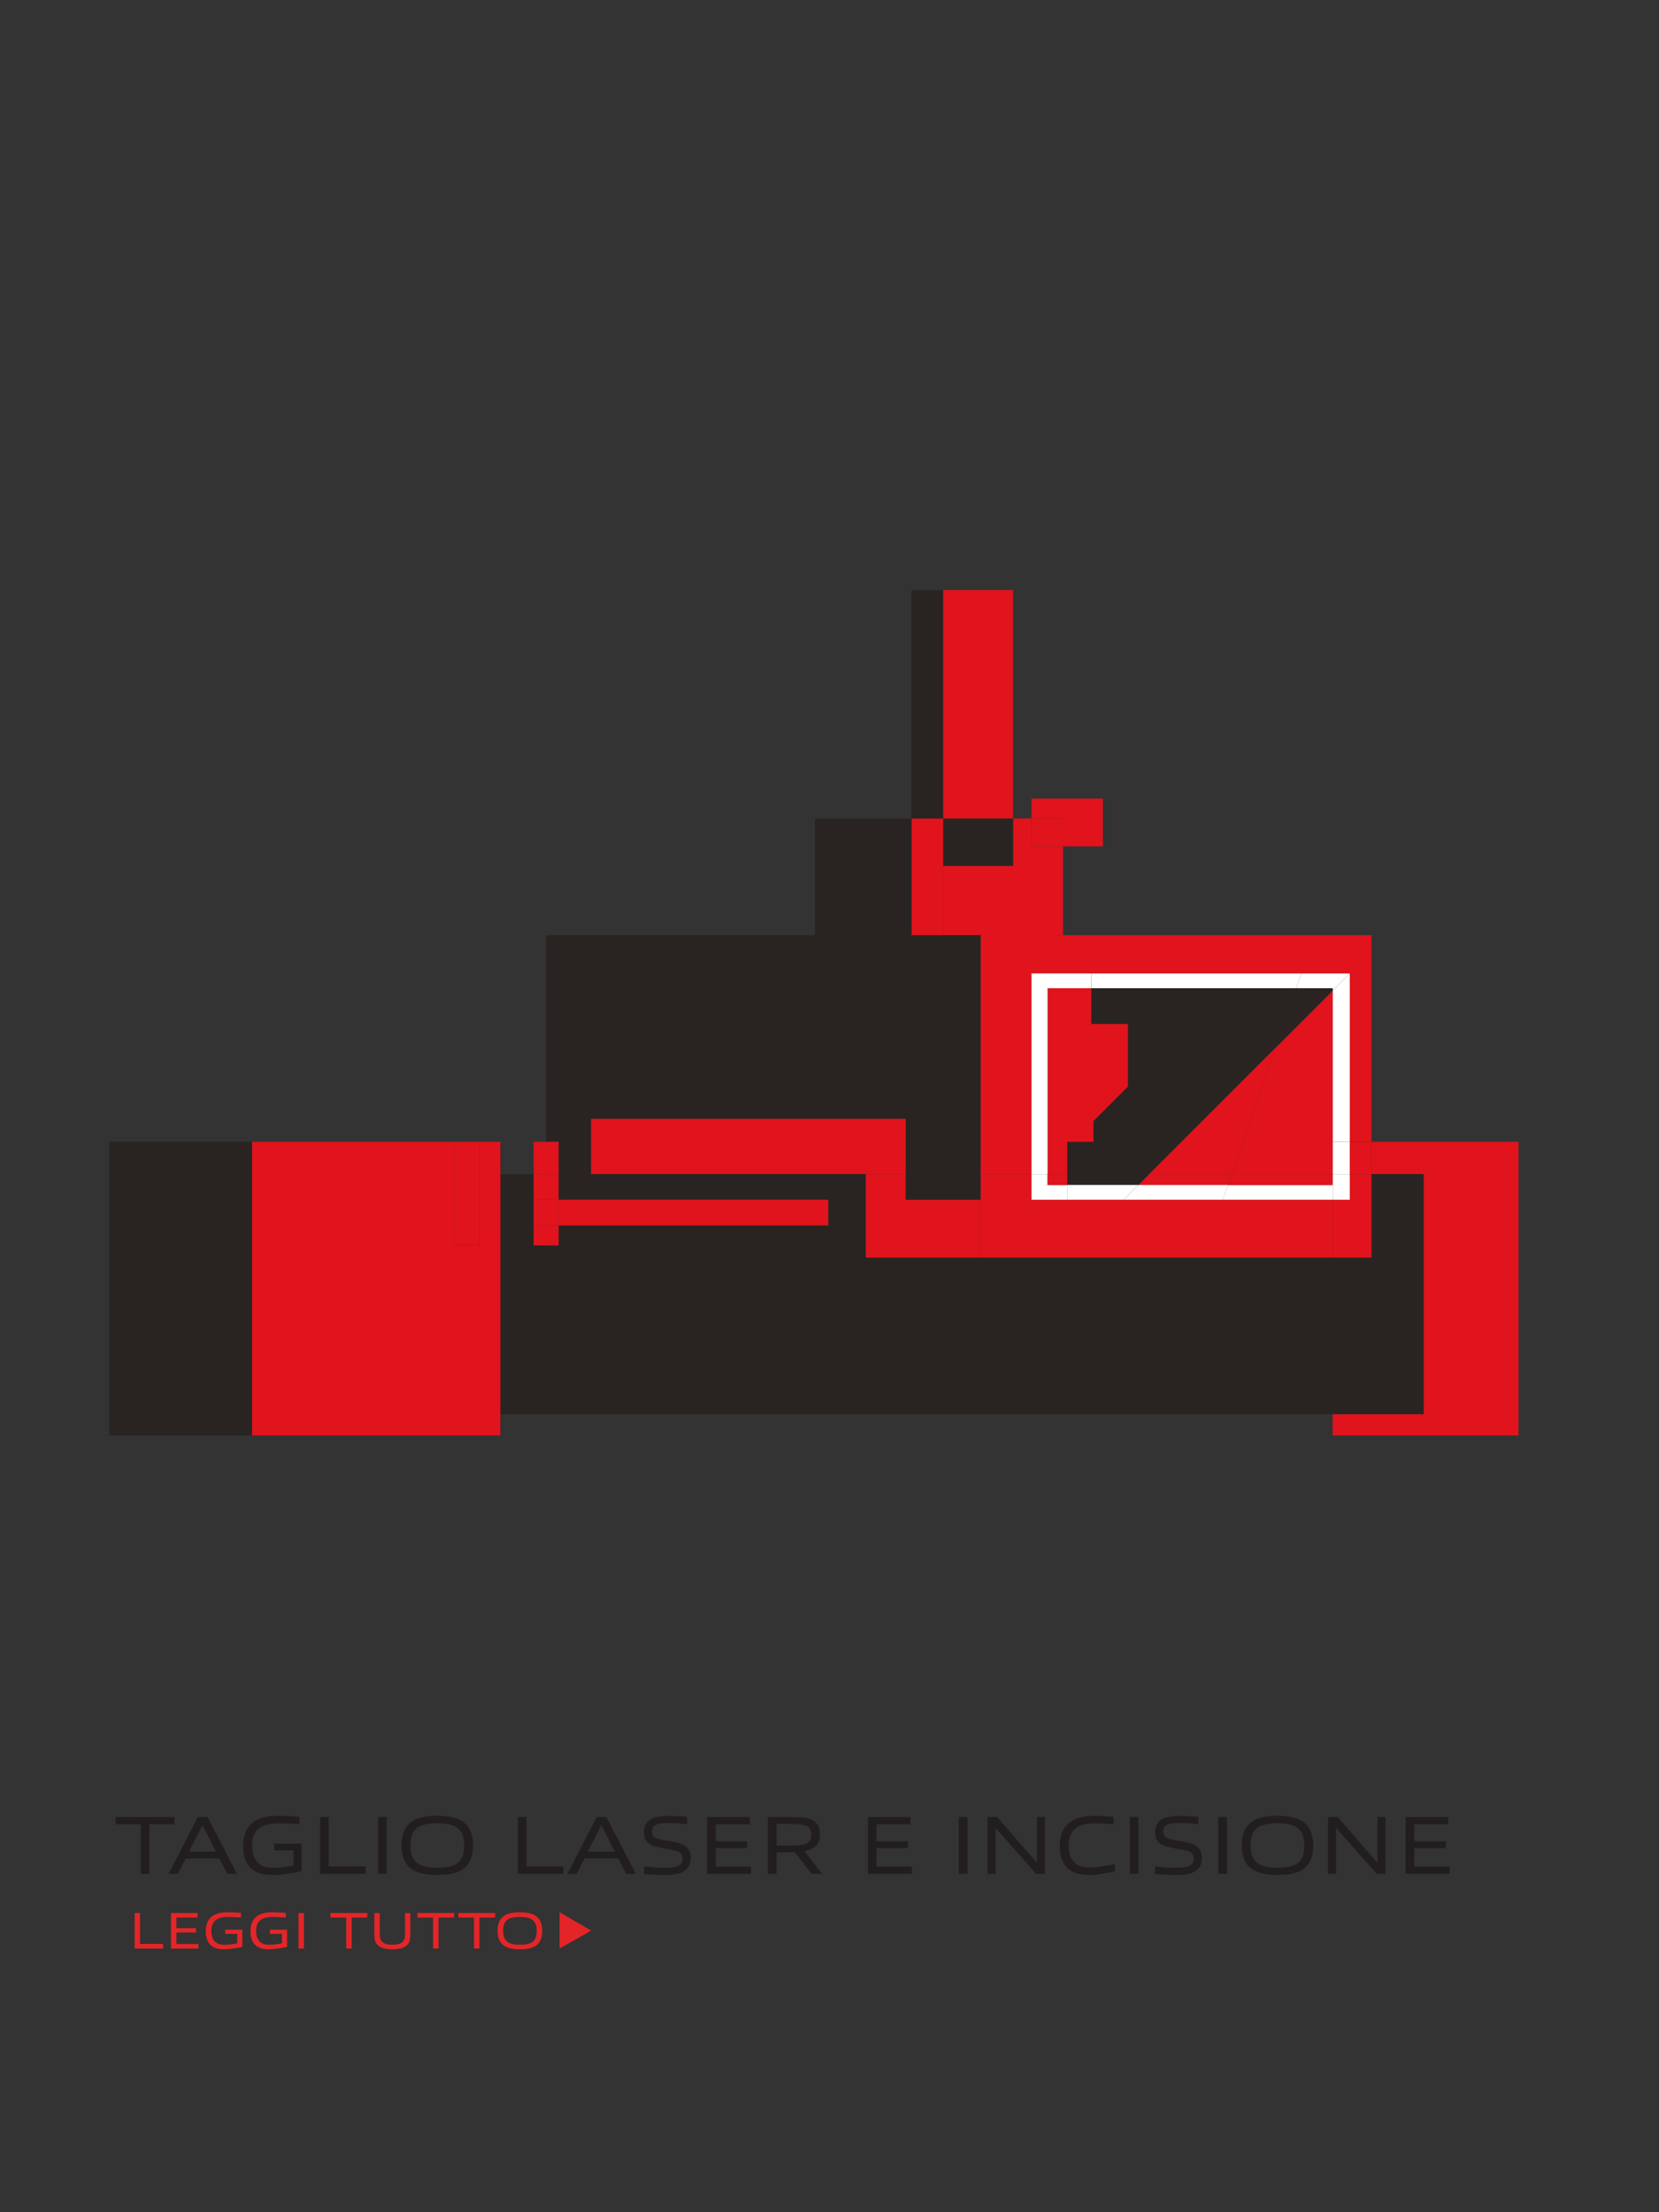 <svg xmlns="http://www.w3.org/2000/svg" id="Livello_1" viewBox="0 0 480 640"><rect x="0" y="0" width="480" height="640" fill="#333333" stroke="none"/><defs><style>.cls-1{fill:#292422;}.cls-1,.cls-2,.cls-3,.cls-4,.cls-5{stroke-width:0px;}.cls-2{fill:#221e20;}.cls-3{fill:#e1131c;}.cls-4{fill:#e42528;}.cls-5{fill:#fff;}</style></defs><path class="cls-2" d="M40.73,542.11v-14.33h-7.27v-2.11h17.04v2.11h-7.27v14.33h-2.5Z"></path><path class="cls-2" d="M65.77,542.11l-2.28-4.44h-9.77l-2.26,4.44h-2.71l8.52-16.44h2.78l8.52,16.44h-2.81ZM58.64,528.09h-.1l-3.86,7.58h7.82l-3.86-7.58Z"></path><path class="cls-2" d="M78.77,542.44c-2.26,0-4.2-.34-5.86-1.68-1.97-1.63-2.57-4.13-2.57-6.87s.91-5.52,3.48-7.1c1.97-1.18,4.34-1.46,6.91-1.46,1.9,0,3.79.12,5.93.26v2.16c-1.92-.14-4.06-.26-6.07-.26-5.23,0-7.66,2.09-7.66,6.43s2.09,6.46,6.17,6.46c1.78,0,3.84-.31,5.81-.65v-4.39h-5.59v-1.99h7.94v8.02c-2.69.53-5.66,1.08-8.5,1.08Z"></path><path class="cls-2" d="M92.6,542.11v-16.44h2.5v14.28h10.68v2.16h-13.18Z"></path><path class="cls-2" d="M109.4,542.11v-16.44h2.5v16.44h-2.5Z"></path><path class="cls-2" d="M133.95,540.76c-1.9,1.32-4.42,1.68-7.37,1.68-3.12,0-5.59-.41-7.46-1.7-2.11-1.49-2.95-3.91-2.95-6.86s.84-5.38,2.95-6.87c1.87-1.32,4.39-1.68,7.34-1.68,3.12,0,5.59.41,7.49,1.7,2.09,1.49,2.93,3.91,2.93,6.86s-.84,5.38-2.93,6.87ZM126.56,527.47c-5.5,0-7.8,1.61-7.8,6.34s2.23,6.53,7.73,6.53,7.8-1.61,7.8-6.36-2.23-6.5-7.73-6.5Z"></path><path class="cls-2" d="M149.84,542.11v-16.44h2.5v14.28h10.68v2.16h-13.18Z"></path><path class="cls-2" d="M181.16,542.11l-2.28-4.44h-9.77l-2.26,4.44h-2.71l8.52-16.44h2.78l8.52,16.44h-2.81ZM174.03,528.09h-.1l-3.86,7.58h7.82l-3.86-7.58Z"></path><path class="cls-2" d="M197.36,541.65c-1.37.65-3.22.79-4.87.79-1.97,0-3.96-.1-6.17-.24v-2.23c2.11.22,4.3.34,6.02.34,1.42,0,2.59-.1,3.43-.31,1.34-.38,1.68-1.25,1.68-2.26,0-1.13-.41-1.82-1.7-2.23-1.22-.36-2.38-.53-3.91-.79-3.7-.62-5.54-1.63-5.54-4.61,0-1.61.55-3.17,2.42-4.03,1.34-.62,3.17-.74,4.63-.74,1.73,0,3.53.1,5.47.26v2.14c-1.92-.22-3.89-.34-5.52-.34-1.1,0-2.18.1-3,.31-1.3.38-1.63,1.13-1.63,2.11,0,1.08.38,1.75,1.63,2.14,1.13.34,2.38.53,3.77.74,3.79.6,5.78,1.66,5.78,4.8,0,1.66-.58,3.26-2.5,4.15Z"></path><path class="cls-2" d="M204.58,542.11v-16.44h12.34v2.11h-9.84v4.9h9.12v1.99h-9.12v5.33h10.25v2.11h-12.75Z"></path><path class="cls-2" d="M234.82,542.11l-4.9-6.29c-.5.05-1.03.05-1.56.05h-3.67v6.24h-2.5v-16.44h6.53c3.22,0,5.38.12,6.91,1.27,1.13.84,1.63,2.09,1.63,3.74s-.43,2.78-1.56,3.67c-.72.62-1.73.98-2.95,1.2l5.14,6.55h-3.07ZM228.92,527.68h-4.22v6.24h4.25c3.77,0,5.78-.41,5.78-3.17s-2.3-3.07-5.81-3.07Z"></path><path class="cls-2" d="M251.11,542.11v-16.44h12.34v2.11h-9.84v4.9h9.12v1.99h-9.12v5.33h10.25v2.11h-12.75Z"></path><path class="cls-2" d="M277.42,542.11v-16.44h2.5v16.44h-2.5Z"></path><path class="cls-2" d="M299.79,542.11l-11.67-13.23h-.07v13.23h-2.33v-16.44h2.78l11.45,13.15h.07v-13.15h2.33v16.44h-2.57Z"></path><path class="cls-2" d="M314.93,542.44c-2.04,0-4.08-.34-5.74-1.68-1.97-1.63-2.57-4.13-2.57-6.87s.91-5.52,3.48-7.1c1.97-1.18,4.27-1.46,6.65-1.46,1.73,0,3.55.12,5.47.26v2.16c-1.78-.14-3.72-.26-5.5-.26-5.16,0-7.51,2.16-7.51,6.41,0,4.49,2.21,6.38,6.12,6.38,2.18,0,4.8-.48,7.25-.98v2.14c-2.45.48-5.09,1.01-7.66,1.01Z"></path><path class="cls-2" d="M326.88,542.11v-16.44h2.5v16.44h-2.5Z"></path><path class="cls-2" d="M345.27,541.65c-1.37.65-3.22.79-4.87.79-1.97,0-3.96-.1-6.17-.24v-2.23c2.11.22,4.3.34,6.02.34,1.42,0,2.59-.1,3.43-.31,1.34-.38,1.68-1.25,1.68-2.26,0-1.13-.41-1.82-1.7-2.23-1.22-.36-2.38-.53-3.91-.79-3.7-.62-5.54-1.63-5.54-4.61,0-1.61.55-3.17,2.42-4.03,1.34-.62,3.17-.74,4.63-.74,1.73,0,3.53.1,5.47.26v2.14c-1.92-.22-3.89-.34-5.52-.34-1.1,0-2.18.1-3,.31-1.3.38-1.63,1.13-1.63,2.11,0,1.08.38,1.75,1.63,2.14,1.13.34,2.38.53,3.77.74,3.79.6,5.78,1.66,5.78,4.8,0,1.66-.58,3.26-2.5,4.15Z"></path><path class="cls-2" d="M352.49,542.11v-16.44h2.5v16.44h-2.5Z"></path><path class="cls-2" d="M377.04,540.76c-1.9,1.32-4.42,1.68-7.37,1.68-3.12,0-5.59-.41-7.46-1.7-2.11-1.49-2.95-3.91-2.95-6.86s.84-5.38,2.95-6.87c1.87-1.32,4.39-1.68,7.34-1.68,3.12,0,5.59.41,7.49,1.7,2.09,1.49,2.93,3.91,2.93,6.86s-.84,5.38-2.93,6.87ZM369.65,527.47c-5.5,0-7.8,1.61-7.8,6.34s2.23,6.53,7.73,6.53,7.8-1.61,7.8-6.36-2.23-6.5-7.73-6.5Z"></path><path class="cls-2" d="M398.31,542.11l-11.67-13.23h-.07v13.23h-2.33v-16.44h2.78l11.45,13.15h.07v-13.15h2.33v16.44h-2.57Z"></path><path class="cls-2" d="M406.68,542.11v-16.44h12.34v2.11h-9.84v4.9h9.12v1.99h-9.12v5.33h10.25v2.11h-12.75Z"></path><polygon class="cls-4" points="161.9 553.21 171.03 558.53 161.9 563.72 161.9 553.21"></polygon><path class="cls-4" d="M38.97,563.72v-10.27h1.56v8.92h6.67v1.35h-8.23Z"></path><path class="cls-4" d="M49.47,563.72v-10.27h7.71v1.32h-6.15v3.06h5.7v1.25h-5.7v3.33h6.4v1.32h-7.96Z"></path><path class="cls-4" d="M64.79,563.93c-1.41,0-2.62-.21-3.66-1.05-1.23-1.02-1.6-2.58-1.6-4.29s.57-3.45,2.17-4.44c1.23-.74,2.71-.92,4.32-.92,1.19,0,2.37.08,3.71.17v1.35c-1.2-.09-2.54-.17-3.79-.17-3.27,0-4.78,1.3-4.78,4.02s1.3,4.04,3.85,4.04c1.11,0,2.4-.2,3.63-.41v-2.74h-3.49v-1.25h4.96v5.01c-1.68.33-3.54.67-5.31.67Z"></path><path class="cls-4" d="M77.73,563.93c-1.41,0-2.62-.21-3.66-1.05-1.23-1.02-1.6-2.58-1.6-4.29s.57-3.45,2.17-4.44c1.23-.74,2.71-.92,4.32-.92,1.19,0,2.37.08,3.71.17v1.35c-1.2-.09-2.54-.17-3.79-.17-3.27,0-4.78,1.3-4.78,4.02s1.3,4.04,3.85,4.04c1.11,0,2.4-.2,3.63-.41v-2.74h-3.49v-1.25h4.96v5.01c-1.68.33-3.54.67-5.31.67Z"></path><path class="cls-4" d="M86.37,563.72v-10.27h1.56v10.27h-1.56Z"></path><path class="cls-4" d="M100.17,563.72v-8.96h-4.54v-1.32h10.65v1.32h-4.54v8.96h-1.56Z"></path><path class="cls-4" d="M109.49,562.92c-.97-.77-1.17-1.75-1.17-3.45v-6.01h1.56v5.91c0,1.08.12,1.89.78,2.49.65.6,1.73.76,2.87.76s2.2-.15,2.89-.76c.66-.58.77-1.37.77-2.46v-5.94h1.53v6.01c0,1.68-.21,2.7-1.2,3.46-1.11.85-2.61,1-4,1s-2.92-.17-4.02-1.02Z"></path><path class="cls-4" d="M125.3,563.72v-8.96h-4.54v-1.32h10.65v1.32h-4.54v8.96h-1.56Z"></path><path class="cls-4" d="M137.15,563.72v-8.96h-4.54v-1.32h10.65v1.32h-4.54v8.96h-1.56Z"></path><path class="cls-4" d="M155.07,562.88c-1.19.83-2.76,1.05-4.6,1.05-1.95,0-3.5-.25-4.67-1.06-1.32-.93-1.84-2.45-1.84-4.29s.52-3.36,1.84-4.29c1.17-.83,2.75-1.05,4.59-1.05,1.95,0,3.5.25,4.68,1.06,1.3.93,1.83,2.45,1.83,4.29s-.52,3.36-1.83,4.29ZM150.45,554.58c-3.43,0-4.87,1-4.87,3.96s1.39,4.08,4.83,4.08,4.88-1,4.88-3.97-1.4-4.06-4.83-4.06Z"></path><polygon class="cls-3" points="439.35 330.32 439.35 415.28 410.22 415.28 385.58 415.28 385.58 409.11 411.9 409.11 411.9 339.69 396.8 339.69 396.8 330.32 410.22 330.32 439.35 330.32"></polygon><polygon class="cls-1" points="411.9 339.69 411.9 409.11 385.58 409.11 385.58 363.82 396.8 363.82 396.8 339.69 411.9 339.69"></polygon><polygon class="cls-3" points="396.8 339.69 396.8 363.82 385.58 363.82 385.58 347.09 390.54 347.09 390.54 339.69 396.8 339.69"></polygon><rect class="cls-3" x="390.54" y="330.32" width="6.26" height="9.37"></rect><polygon class="cls-3" points="376.52 281.62 315.74 281.62 298.45 281.62 298.45 339.69 283.72 339.69 283.72 270.55 307.56 270.55 396.8 270.55 396.8 330.32 390.54 330.32 390.54 281.65 390.54 281.62 376.52 281.62"></polygon><polygon class="cls-5" points="390.54 339.69 390.54 347.09 385.58 347.09 385.58 342.81 385.58 339.69 390.54 339.69"></polygon><rect class="cls-5" x="385.58" y="330.32" width="4.95" height="9.37"></rect><polygon class="cls-5" points="390.54 281.65 390.54 330.32 385.58 330.32 385.58 286.6 390.54 281.65"></polygon><polygon class="cls-5" points="390.54 281.62 390.54 281.65 385.58 286.6 385.58 285.89 375.03 285.89 376.52 281.62 390.54 281.62"></polygon><polygon class="cls-1" points="385.58 363.82 385.58 409.11 144.77 409.11 144.77 339.69 154.4 339.69 154.4 347.09 154.4 354.51 154.4 360.29 158.01 360.29 158.01 363.82 250.48 363.82 283.72 363.82 385.58 363.82"></polygon><polygon class="cls-3" points="308.78 347.09 325.09 347.09 353.76 347.09 385.58 347.09 385.58 363.82 283.72 363.82 283.72 347.09 283.72 339.69 298.45 339.69 298.45 347.09 308.78 347.09"></polygon><polygon class="cls-5" points="385.58 342.81 385.58 347.09 353.76 347.09 355.24 342.81 385.58 342.81"></polygon><polygon class="cls-3" points="385.58 339.69 385.58 342.81 355.24 342.81 356.33 339.69 385.58 339.69"></polygon><polygon class="cls-3" points="385.58 330.32 385.58 339.69 356.33 339.69 369.03 303.15 385.58 286.6 385.58 330.32"></polygon><polygon class="cls-1" points="385.58 285.89 385.58 286.6 369.03 303.15 375.03 285.89 385.58 285.89"></polygon><polygon class="cls-5" points="376.52 281.62 375.03 285.89 315.74 285.89 315.74 281.62 376.52 281.62"></polygon><polygon class="cls-1" points="375.03 285.89 369.03 303.15 332.48 339.69 308.78 339.69 308.78 330.32 316.37 330.32 316.37 324.32 326.34 314.35 326.34 296.24 315.74 296.24 315.74 285.89 375.03 285.89"></polygon><polygon class="cls-3" points="369.03 303.15 356.33 339.69 332.48 339.69 369.03 303.15"></polygon><polygon class="cls-3" points="356.33 339.69 355.24 342.81 329.37 342.81 332.48 339.69 356.33 339.69"></polygon><polygon class="cls-5" points="355.24 342.81 353.76 347.09 325.09 347.09 329.37 342.81 355.24 342.81"></polygon><polygon class="cls-1" points="332.48 339.69 329.37 342.81 308.78 342.81 308.78 339.69 332.48 339.69"></polygon><polygon class="cls-5" points="329.37 342.81 325.09 347.09 308.78 347.09 308.78 342.81 329.37 342.81"></polygon><polygon class="cls-3" points="326.34 296.24 326.34 314.35 316.37 324.32 316.37 330.32 308.78 330.32 308.78 339.69 303.1 339.69 303.1 285.89 315.74 285.89 315.74 296.24 326.34 296.24"></polygon><polygon class="cls-3" points="319.11 231.04 319.11 244.86 307.56 244.86 307.56 236.79 298.45 236.79 298.45 231.04 319.11 231.04"></polygon><polygon class="cls-5" points="315.74 281.62 315.74 285.89 303.1 285.89 303.1 339.69 298.45 339.69 298.45 281.62 315.74 281.62"></polygon><polygon class="cls-5" points="308.78 342.81 308.78 347.09 298.45 347.09 298.45 339.69 303.1 339.69 303.1 342.81 308.78 342.81"></polygon><rect class="cls-3" x="303.1" y="339.69" width="5.68" height="3.11"></rect><polygon class="cls-3" points="307.56 244.86 307.56 270.55 283.72 270.55 272.88 270.55 272.88 250.49 293.1 250.49 293.1 236.79 298.45 236.79 298.45 244.86 307.56 244.86"></polygon><rect class="cls-3" x="298.45" y="236.79" width="9.11" height="8.07"></rect><rect class="cls-1" x="272.88" y="236.79" width="20.23" height="13.69"></rect><rect class="cls-3" x="272.88" y="170.7" width="20.23" height="66.09"></rect><polygon class="cls-3" points="283.72 347.09 283.72 363.82 250.48 363.82 250.48 339.69 262.04 339.69 262.04 347.09 283.72 347.09"></polygon><rect class="cls-1" x="262.04" y="339.69" width="21.67" height="7.39"></rect><polygon class="cls-1" points="283.72 270.55 283.72 339.69 262.04 339.69 262.04 323.69 171.02 323.69 171.02 339.69 161.63 339.69 161.63 330.32 158.01 330.32 158.01 270.55 235.79 270.55 263.72 270.55 272.88 270.55 283.72 270.55"></polygon><polygon class="cls-3" points="272.88 250.49 272.88 270.55 263.72 270.55 263.72 236.79 272.88 236.79 272.88 250.49"></polygon><rect class="cls-1" x="263.72" y="170.7" width="9.15" height="66.09"></rect><rect class="cls-1" x="235.79" y="236.79" width="27.93" height="33.76"></rect><polygon class="cls-3" points="262.04 323.69 262.04 339.69 250.48 339.69 171.02 339.69 171.02 323.69 262.04 323.69"></polygon><polygon class="cls-1" points="250.48 339.69 250.48 363.82 158.01 363.82 158.01 360.29 161.63 360.29 161.63 354.51 239.65 354.51 239.65 347.09 161.63 347.09 161.63 339.69 171.02 339.69 250.48 339.69"></polygon><rect class="cls-3" x="161.63" y="347.09" width="78.02" height="7.42"></rect><rect class="cls-3" x="158.01" y="354.51" width="3.61" height="5.78"></rect><rect class="cls-3" x="158.01" y="347.09" width="3.61" height="7.42"></rect><rect class="cls-3" x="158.01" y="339.69" width="3.61" height="7.39"></rect><rect class="cls-3" x="158.01" y="330.32" width="3.61" height="9.37"></rect><rect class="cls-3" x="154.4" y="354.51" width="3.61" height="5.78"></rect><rect class="cls-3" x="154.4" y="347.09" width="3.61" height="7.42"></rect><rect class="cls-3" x="154.4" y="339.69" width="3.61" height="7.39"></rect><rect class="cls-3" x="154.4" y="330.32" width="3.61" height="9.37"></rect><polygon class="cls-3" points="144.77 339.69 144.77 409.11 144.77 415.28 72.9 415.28 72.9 330.32 131.5 330.32 131.5 360.29 138.72 360.29 138.72 330.32 144.77 330.32 144.77 339.69"></polygon><rect class="cls-3" x="131.5" y="330.32" width="7.22" height="29.97"></rect><rect class="cls-1" x="31.61" y="330.32" width="41.3" height="84.96"></rect></svg>